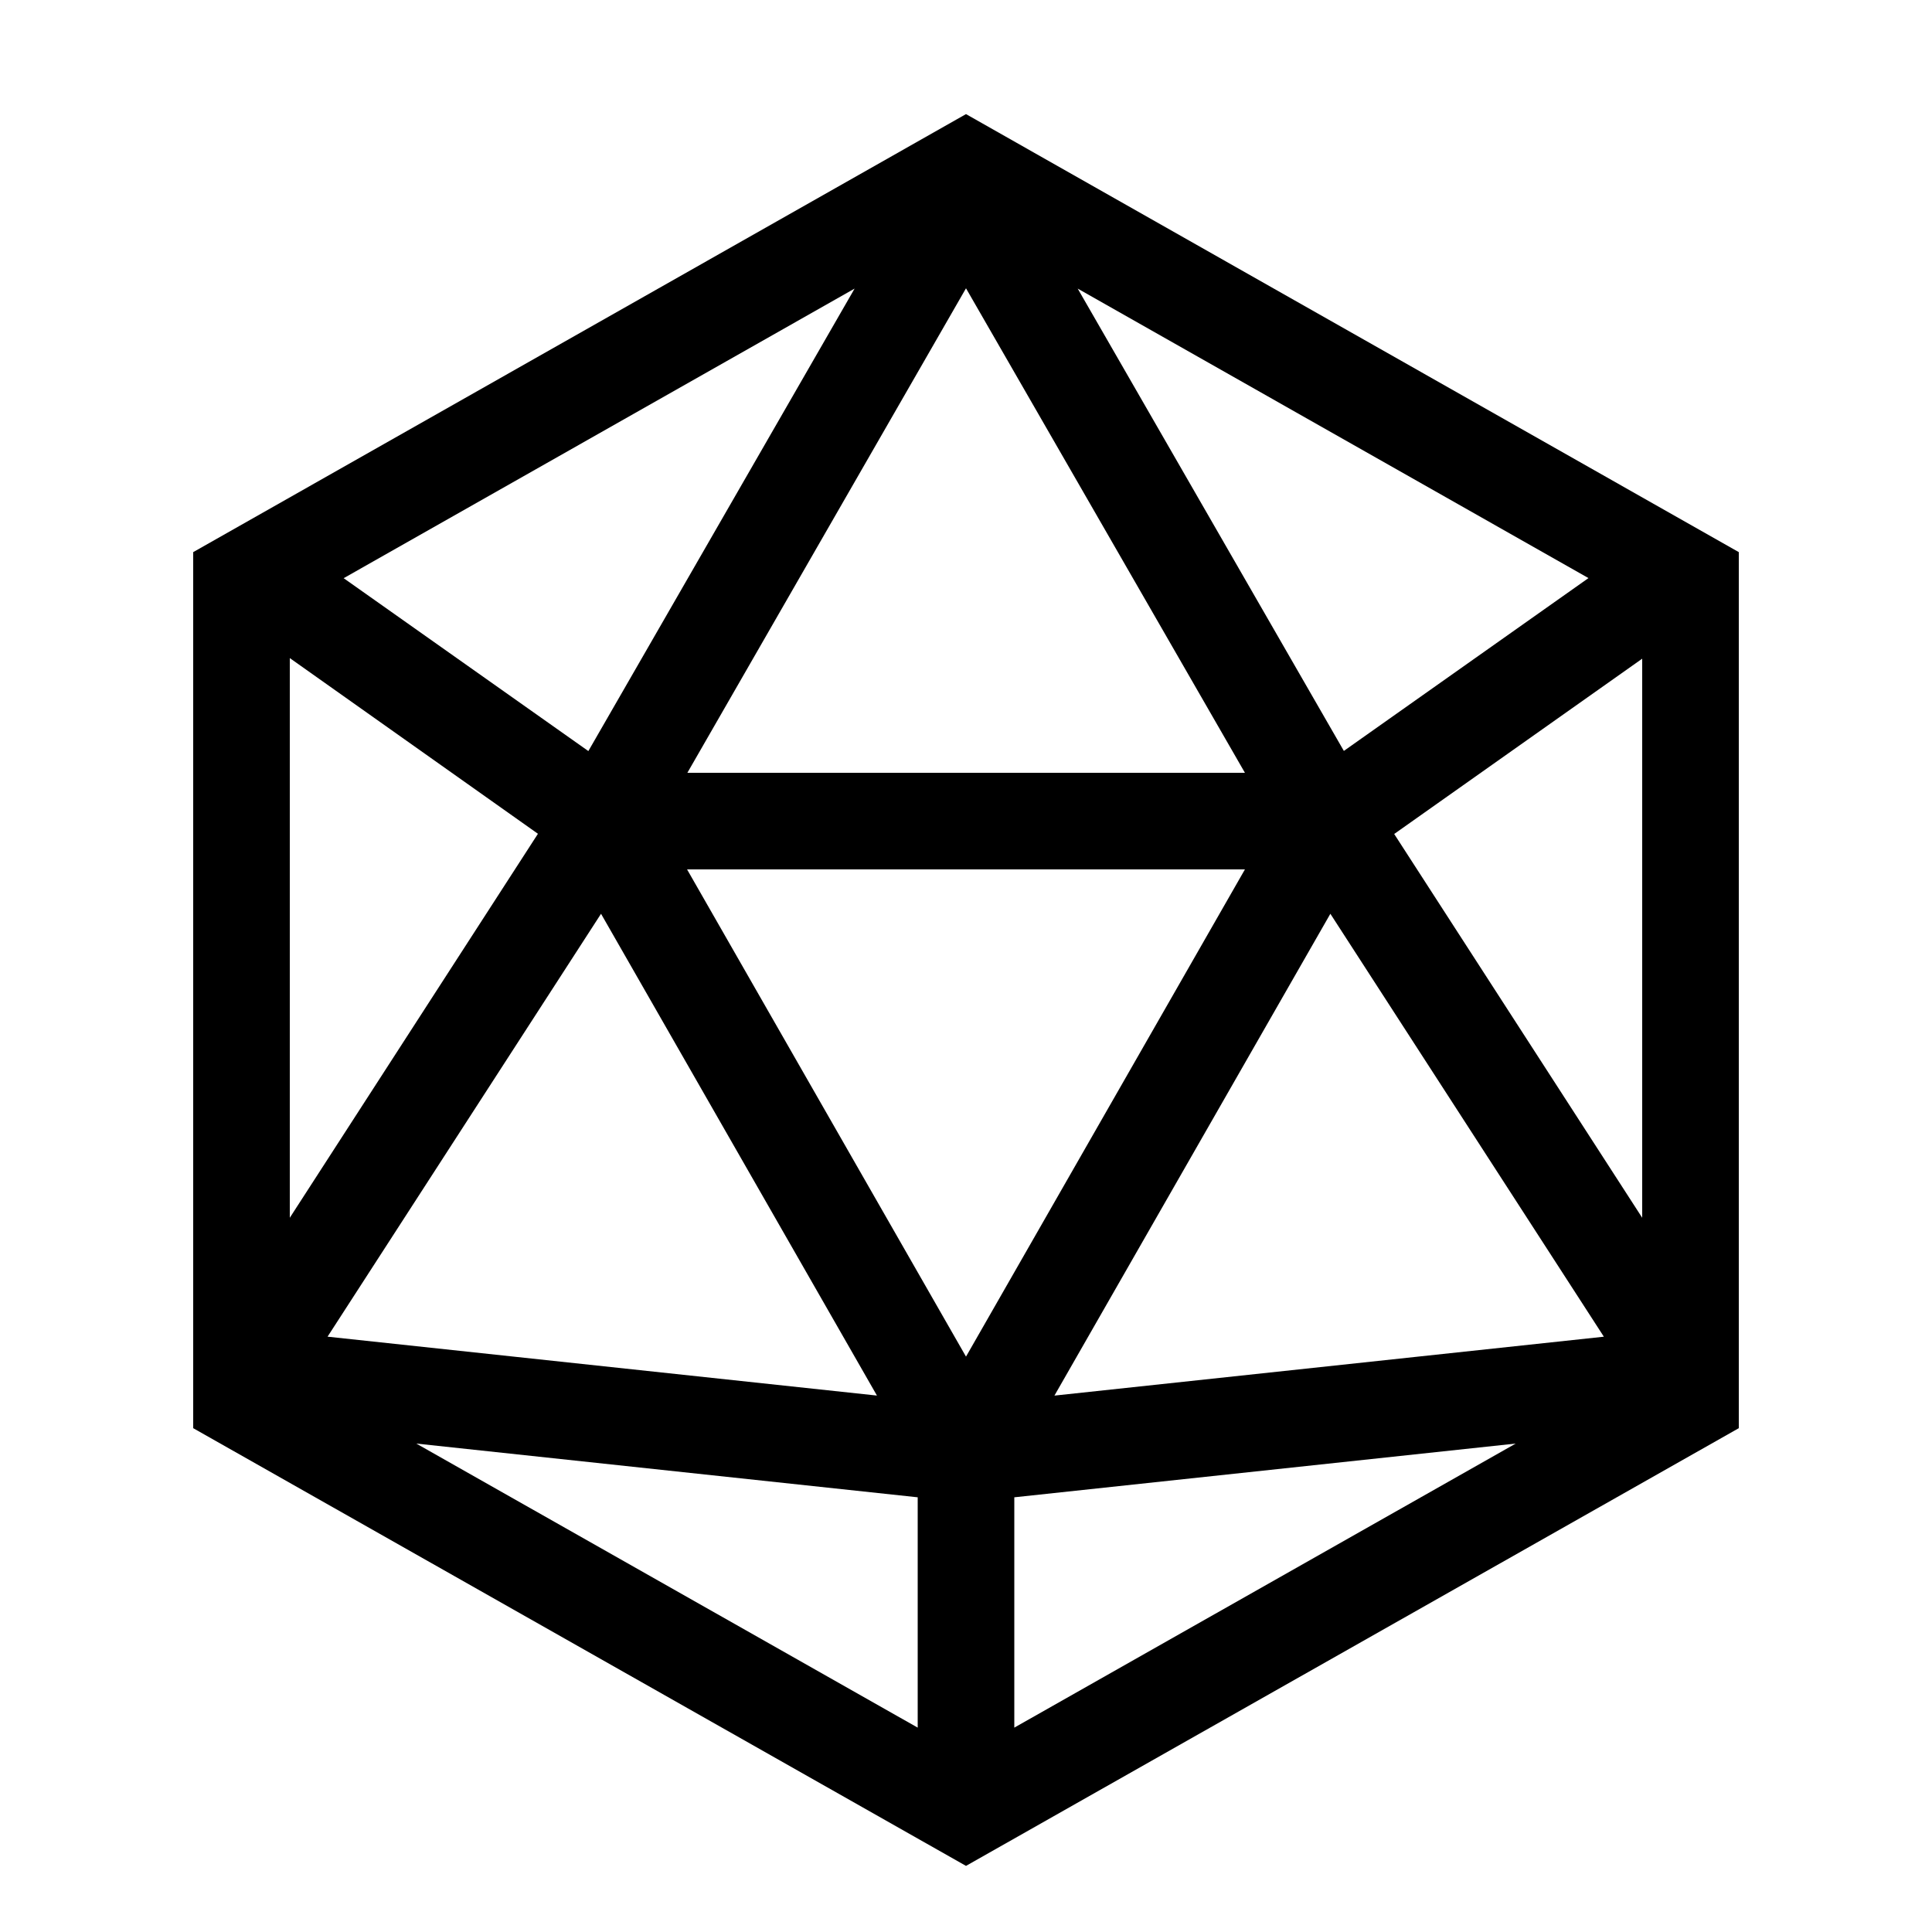 <svg xmlns="http://www.w3.org/2000/svg" viewBox="0 0 640 640"><!--! Font Awesome Pro 7.1.0 by @fontawesome - https://fontawesome.com License - https://fontawesome.com/license (Commercial License) Copyright 2025 Fonticons, Inc. --><path fill="currentColor" d="M576 182.9L576 473.1L320 618.1L64 473.1L64 182.9L320 37.8L576 182.9zM304 572.3L304 496L137.9 478.2L304 572.3zM336 496L336 572.3L502.1 478.2L336 496zM108.6 442.8L290.5 462.3L199.1 302.7L108.5 442.8zM349.4 462.3L531.3 442.8L440.7 302.7L349.3 462.3zM320 449.4L412.4 288L227.6 288L320 449.4zM96 403.4L178.2 276.2L96 218L96 403.4zM461.8 276.2L544 403.4L544 218.2L461.8 276.3zM227.7 256L412.4 256L320 95.5L227.7 256zM113.8 191.5L194.9 248.8L283.1 95.6L113.9 191.5zM445.1 248.8L526.2 191.5L357 95.6L445.2 248.8z"/></svg>
